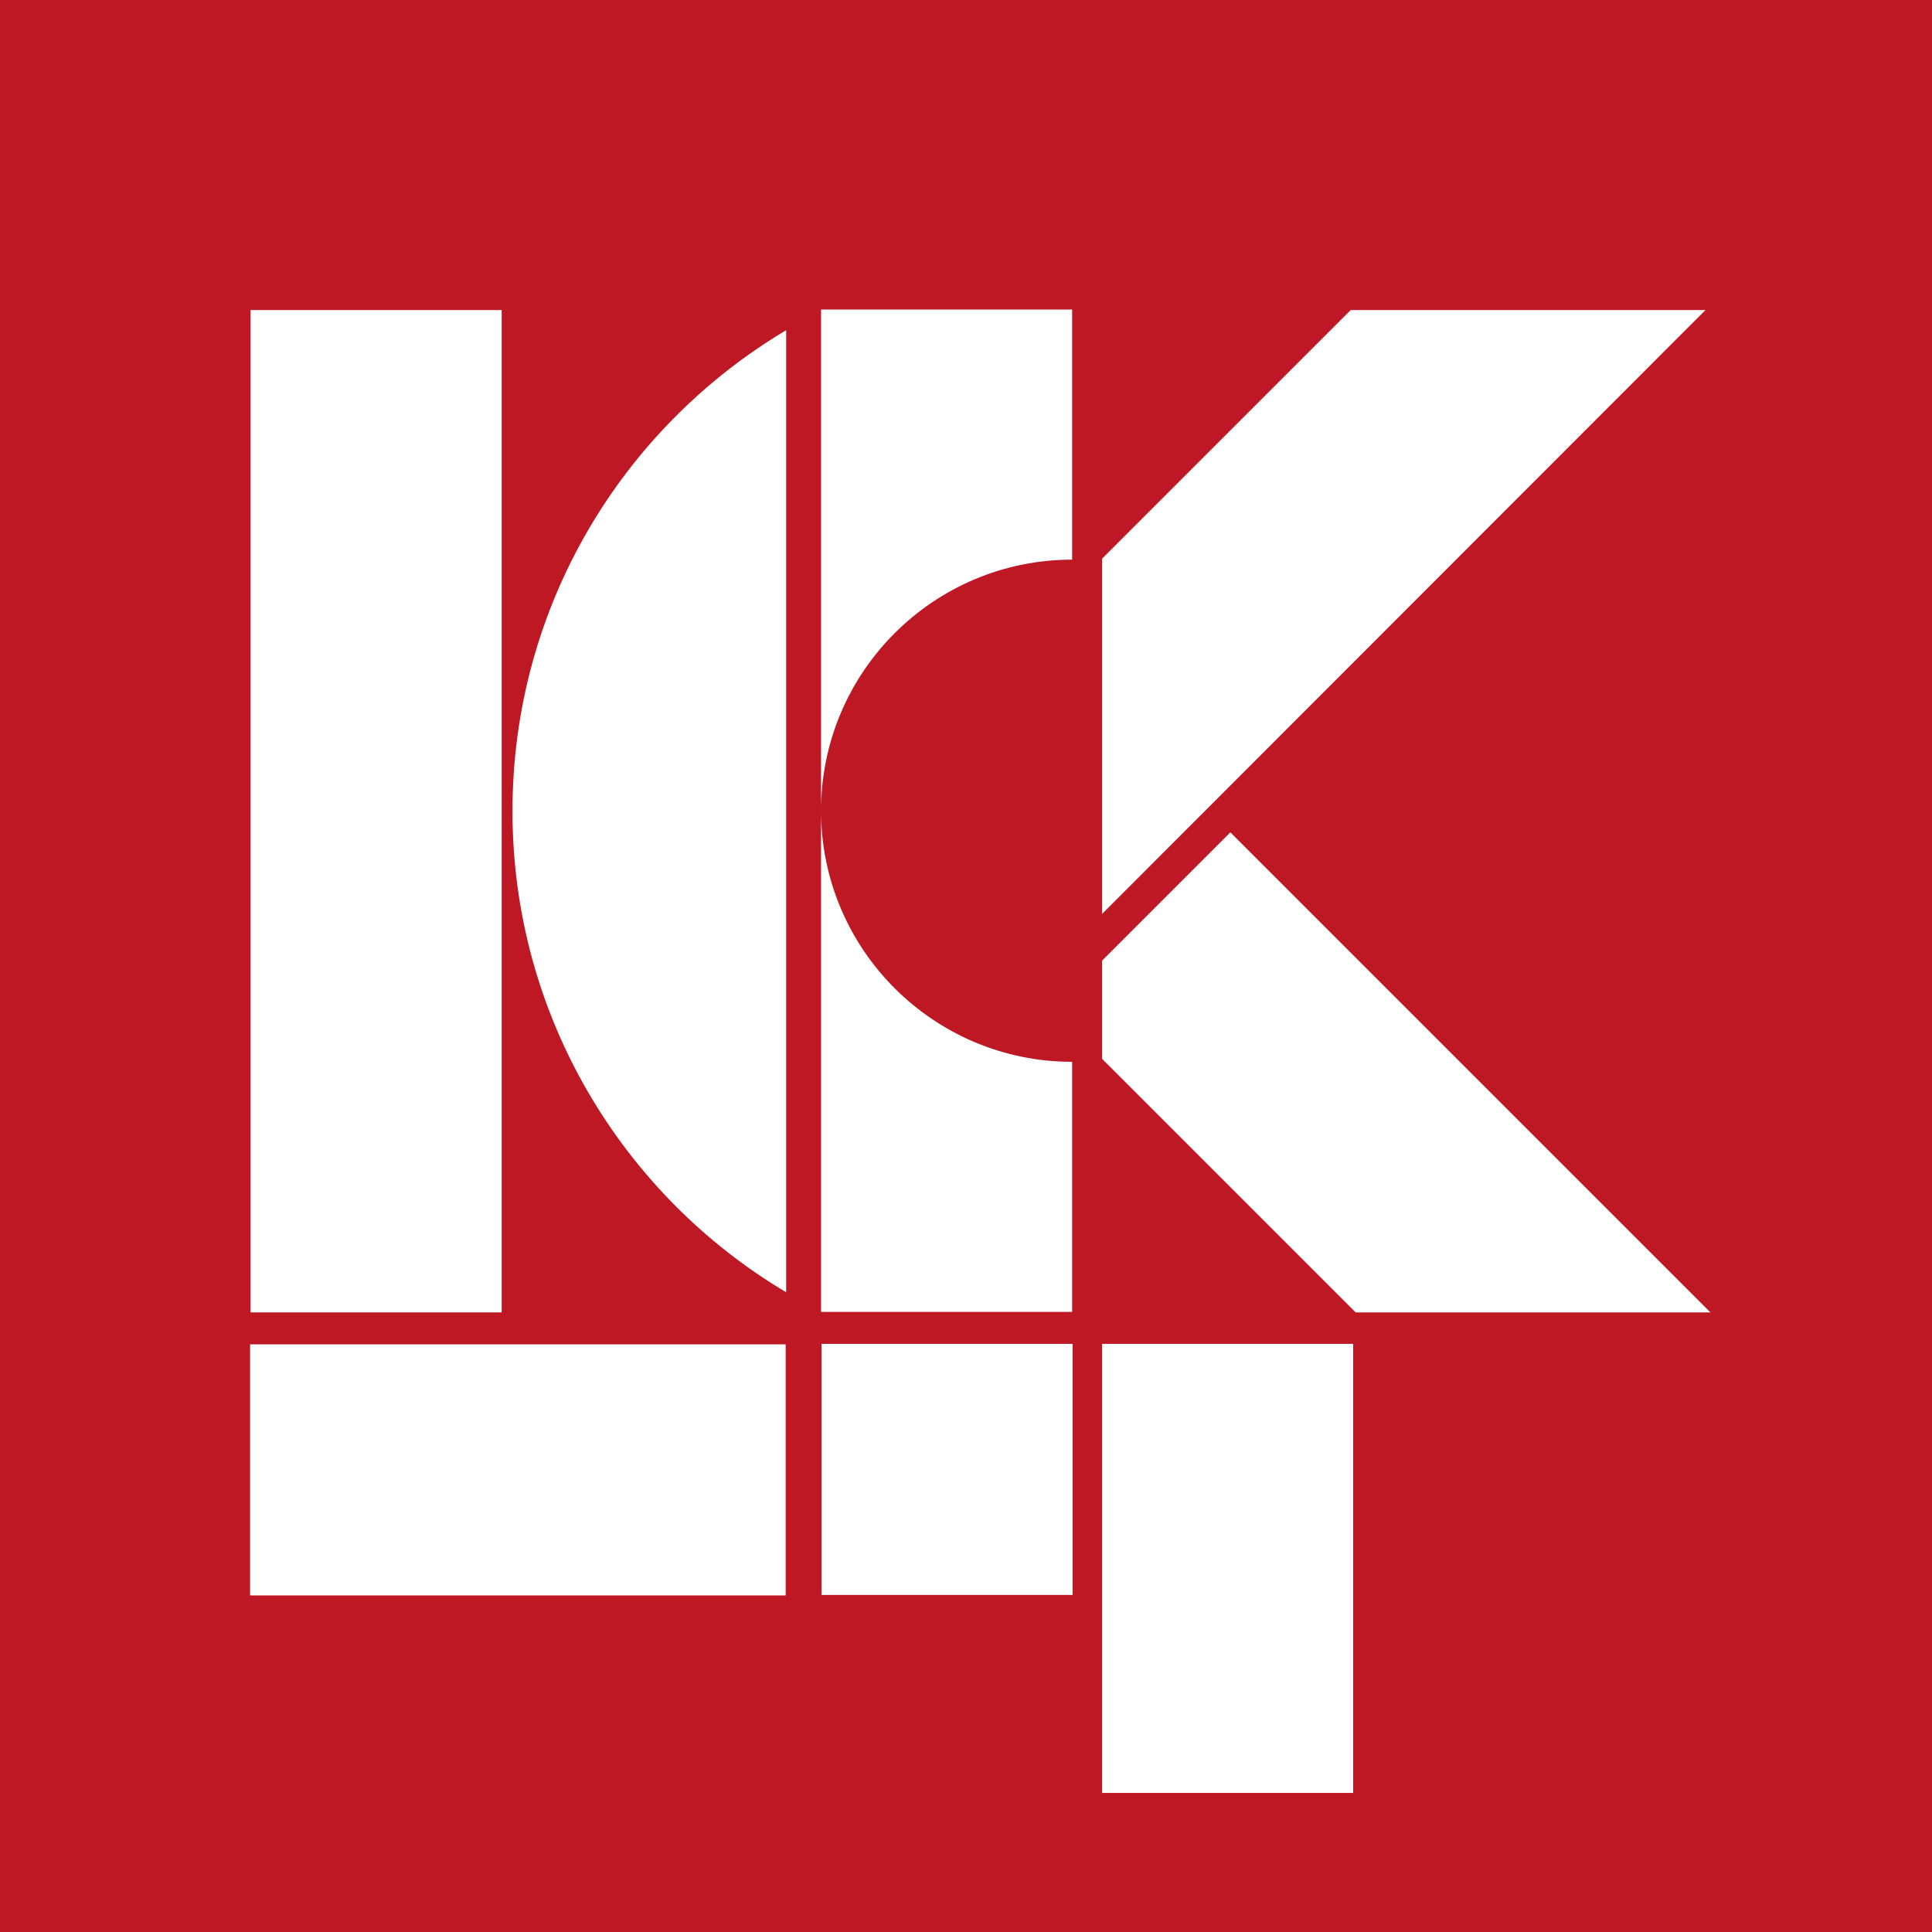<?xml version="1.0" encoding="UTF-8"?> <svg xmlns="http://www.w3.org/2000/svg" id="_Слой_2" width="13.87mm" height="13.87mm" viewBox="0 0 39.32 39.32"><rect x="0" y="0" width="39.32" height="39.32" fill="#333333" stroke="none"/><defs><style>.cls-1{fill:#fff;}.cls-1,.cls-2{stroke-width:0px;}.cls-2{fill:#bd1823;}</style></defs><g id="_Слой_1-2"><rect class="cls-2" x="0" y="0" width="39.32" height="39.32" transform="translate(39.32 39.32) rotate(180)"></rect><rect class="cls-1" x="16.72" y="27.35" width="5.11" height="5.11"></rect><rect class="cls-1" x="22.43" y="27.35" width="5.11" height="9.14"></rect><rect class="cls-1" x="5.1" y="6.31" width="5.11" height="20.4"></rect><rect class="cls-1" x="8" y="24.46" width="5.11" height="10.9" transform="translate(40.45 19.36) rotate(90)"></rect><path class="cls-1" d="M21.82,26.71v-5.1c-2.82,0-5.11-2.29-5.11-5.11v10.2h5.11Z"></path><path class="cls-1" d="M21.82,11.4v-5.1h-5.11v10.2c0-2.82,2.29-5.11,5.11-5.11Z"></path><polygon class="cls-1" points="27.49 6.31 22.43 11.37 22.43 18.6 34.71 6.31 27.49 6.31"></polygon><polygon class="cls-1" points="25.04 16.94 22.43 19.55 22.43 21.55 27.59 26.71 34.81 26.71 25.04 16.94"></polygon><path class="cls-1" d="M16,6.72c-3.34,1.99-5.57,5.63-5.57,9.79s2.24,7.81,5.57,9.79V6.72Z"></path></g></svg> 